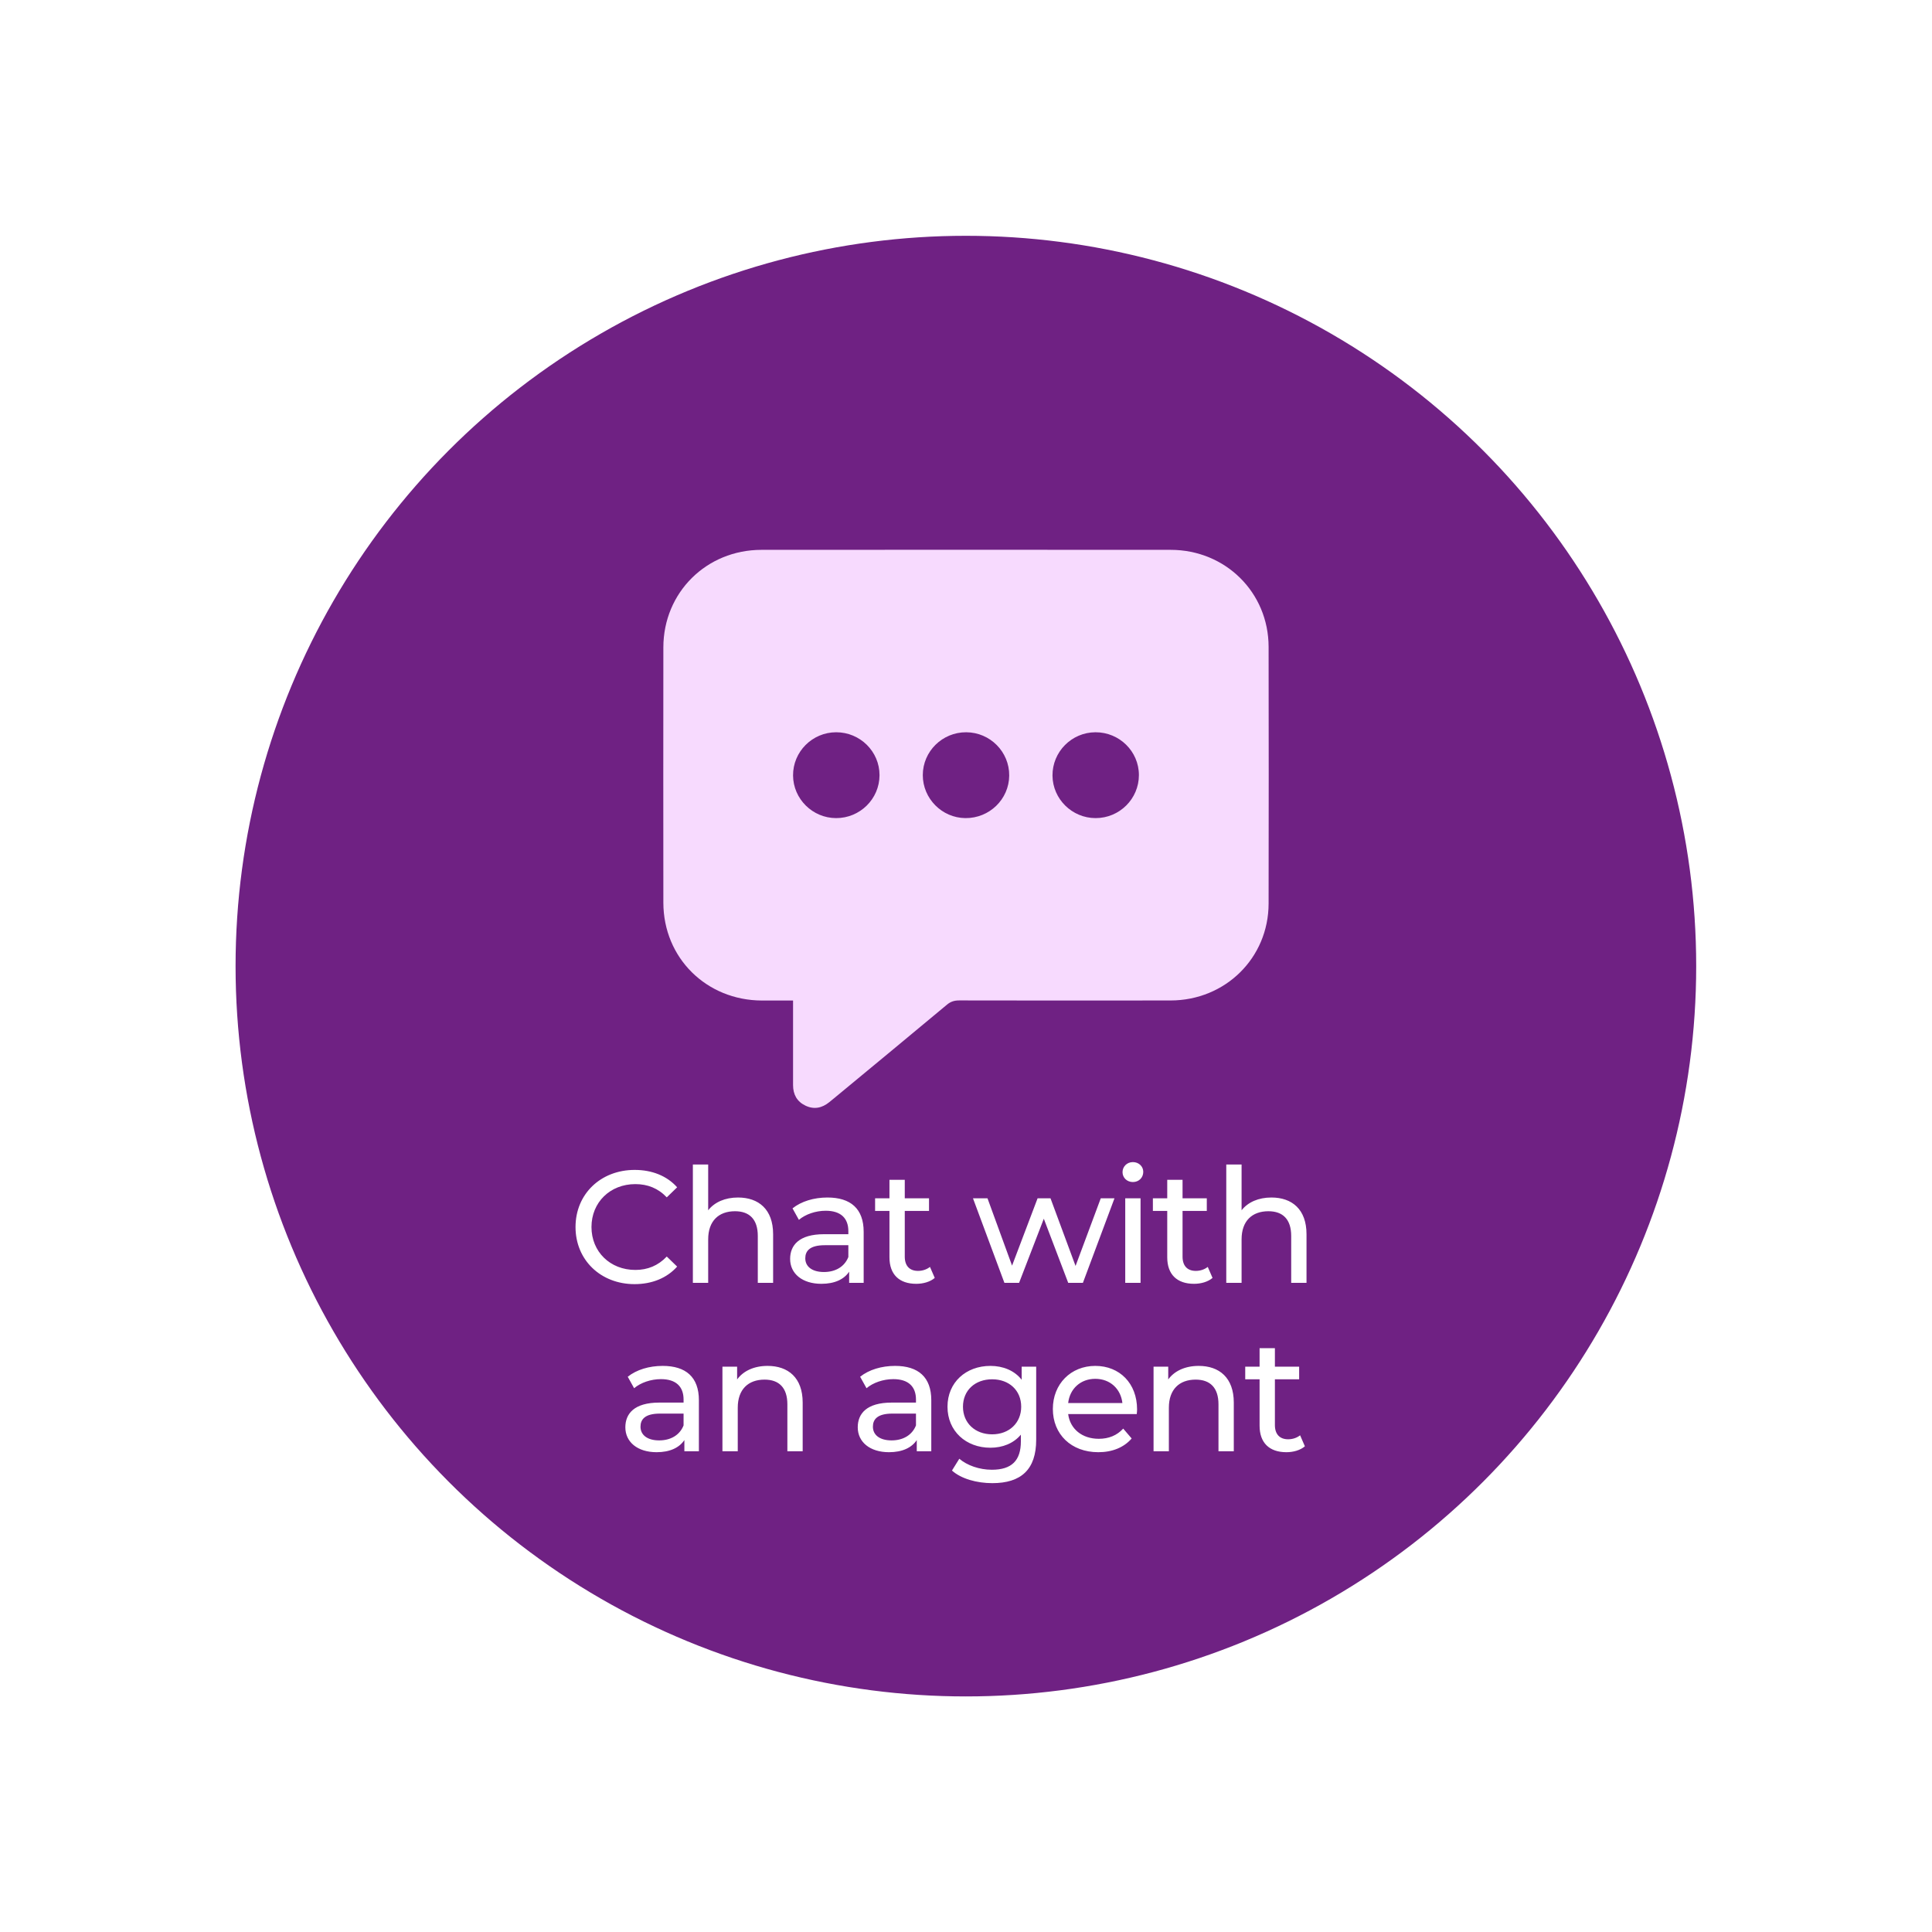 <svg width="218" height="218" viewBox="0 0 218 218" fill="none" xmlns="http://www.w3.org/2000/svg">
<g filter="url(#filter0_d_120_16)">
<circle cx="120" cy="98" r="95" fill="white" fill-opacity="0.88"/>
<circle cx="85.406" cy="85.406" r="83.906" transform="matrix(-1 0 0 1 205.393 12.607)" fill="#6F2183" stroke="white" stroke-width="3"/>
<path d="M100.486 101.896C99.245 101.896 98.106 101.901 96.962 101.896C90.695 101.868 85.863 97.081 85.851 90.864C85.84 81.256 85.84 71.648 85.851 62.035C85.863 55.863 90.701 51.048 96.922 51.042C112.314 51.031 127.711 51.031 143.102 51.042C149.283 51.048 154.133 55.857 154.145 61.984C154.162 71.642 154.162 81.301 154.145 90.96C154.133 97.081 149.272 101.879 143.085 101.89C135.133 101.907 127.181 101.896 119.235 101.885C118.7 101.885 118.285 102.003 117.863 102.354C113.702 105.824 109.525 109.277 105.347 112.73C105.09 112.939 104.84 113.148 104.584 113.357C103.764 114.024 102.865 114.222 101.891 113.759C100.924 113.301 100.486 112.493 100.486 111.436C100.486 108.559 100.486 105.688 100.486 102.811C100.486 102.546 100.486 102.269 100.486 101.896ZM105.347 71.626C102.654 71.631 100.468 73.824 100.486 76.503C100.503 79.142 102.683 81.307 105.341 81.312C108.039 81.318 110.236 79.148 110.242 76.469C110.247 73.796 108.045 71.62 105.347 71.626ZM120.026 71.626C117.328 71.614 115.125 73.784 115.125 76.463C115.125 79.108 117.288 81.29 119.935 81.312C122.639 81.335 124.853 79.188 124.876 76.514C124.899 73.835 122.719 71.637 120.026 71.626ZM134.604 71.626C131.917 71.637 129.737 73.835 129.76 76.52C129.783 79.159 131.968 81.312 134.626 81.312C137.324 81.312 139.51 79.137 139.51 76.458C139.51 73.784 137.307 71.614 134.604 71.626Z" fill="#F7DAFE"/>
<path d="M82.6 133.897C78.784 133.897 75.94 131.179 75.94 127.453C75.94 123.727 78.784 121.009 82.618 121.009C84.562 121.009 86.254 121.675 87.406 122.971L86.236 124.105C85.264 123.079 84.076 122.611 82.69 122.611C79.846 122.611 77.74 124.663 77.74 127.453C77.74 130.243 79.846 132.295 82.69 132.295C84.076 132.295 85.264 131.809 86.236 130.783L87.406 131.917C86.254 133.213 84.562 133.897 82.6 133.897ZM94.275 124.123C96.597 124.123 98.236 125.455 98.236 128.263V133.753H96.507V128.461C96.507 126.589 95.572 125.671 93.933 125.671C92.097 125.671 90.909 126.769 90.909 128.839V133.753H89.181V120.397H90.909V125.563C91.629 124.645 92.817 124.123 94.275 124.123ZM104.367 124.123C106.977 124.123 108.453 125.383 108.453 127.993V133.753H106.815V132.493C106.239 133.357 105.177 133.861 103.683 133.861C101.523 133.861 100.155 132.709 100.155 131.053C100.155 129.523 101.145 128.263 103.989 128.263H106.725V127.921C106.725 126.463 105.879 125.617 104.169 125.617C103.035 125.617 101.883 126.013 101.145 126.643L100.425 125.347C101.415 124.555 102.837 124.123 104.367 124.123ZM103.971 132.529C105.267 132.529 106.293 131.935 106.725 130.837V129.505H104.061C102.351 129.505 101.865 130.171 101.865 130.981C101.865 131.935 102.657 132.529 103.971 132.529ZM115.935 131.953L116.475 133.195C115.953 133.645 115.161 133.861 114.387 133.861C112.461 133.861 111.363 132.799 111.363 130.873V125.635H109.743V124.213H111.363V122.125H113.091V124.213H115.827V125.635H113.091V130.801C113.091 131.827 113.631 132.403 114.585 132.403C115.089 132.403 115.575 132.241 115.935 131.953ZM135.206 124.213H136.754L133.19 133.753H131.534L128.78 126.517L125.99 133.753H124.334L120.788 124.213H122.426L125.198 131.809L128.078 124.213H129.536L132.362 131.845L135.206 124.213ZM138.832 122.377C138.166 122.377 137.662 121.891 137.662 121.261C137.662 120.631 138.166 120.127 138.832 120.127C139.498 120.127 140.002 120.613 140.002 121.225C140.002 121.873 139.516 122.377 138.832 122.377ZM137.968 133.753V124.213H139.696V133.753H137.968ZM147.279 131.953L147.819 133.195C147.297 133.645 146.505 133.861 145.731 133.861C143.805 133.861 142.707 132.799 142.707 130.873V125.635H141.087V124.213H142.707V122.125H144.435V124.213H147.171V125.635H144.435V130.801C144.435 131.827 144.975 132.403 145.929 132.403C146.433 132.403 146.919 132.241 147.279 131.953ZM154.462 124.123C156.784 124.123 158.422 125.455 158.422 128.263V133.753H156.694V128.461C156.694 126.589 155.758 125.671 154.12 125.671C152.284 125.671 151.096 126.769 151.096 128.839V133.753H149.368V120.397H151.096V125.563C151.816 124.645 153.004 124.123 154.462 124.123ZM85.774 143.123C88.384 143.123 89.86 144.383 89.86 146.993V152.753H88.222V151.493C87.646 152.357 86.584 152.861 85.09 152.861C82.93 152.861 81.562 151.709 81.562 150.053C81.562 148.523 82.552 147.263 85.396 147.263H88.132V146.921C88.132 145.463 87.286 144.617 85.576 144.617C84.442 144.617 83.29 145.013 82.552 145.643L81.832 144.347C82.822 143.555 84.244 143.123 85.774 143.123ZM85.378 151.529C86.674 151.529 87.7 150.935 88.132 149.837V148.505H85.468C83.758 148.505 83.272 149.171 83.272 149.981C83.272 150.935 84.064 151.529 85.378 151.529ZM97.612 143.123C99.933 143.123 101.571 144.455 101.571 147.263V152.753H99.844V147.461C99.844 145.589 98.907 144.671 97.269 144.671C95.433 144.671 94.246 145.769 94.246 147.839V152.753H92.517V143.213H94.174V144.653C94.876 143.681 96.1 143.123 97.612 143.123ZM111.997 143.123C114.607 143.123 116.083 144.383 116.083 146.993V152.753H114.445V151.493C113.869 152.357 112.807 152.861 111.313 152.861C109.153 152.861 107.785 151.709 107.785 150.053C107.785 148.523 108.775 147.263 111.619 147.263H114.355V146.921C114.355 145.463 113.509 144.617 111.799 144.617C110.665 144.617 109.513 145.013 108.775 145.643L108.055 144.347C109.045 143.555 110.467 143.123 111.997 143.123ZM111.601 151.529C112.897 151.529 113.923 150.935 114.355 149.837V148.505H111.691C109.981 148.505 109.495 149.171 109.495 149.981C109.495 150.935 110.287 151.529 111.601 151.529ZM126.282 143.213H127.92V151.457C127.92 154.823 126.21 156.353 122.97 156.353C121.224 156.353 119.46 155.867 118.416 154.931L119.244 153.599C120.126 154.355 121.512 154.841 122.916 154.841C125.166 154.841 126.192 153.797 126.192 151.637V150.881C125.364 151.871 124.122 152.357 122.754 152.357C120 152.357 117.912 150.485 117.912 147.731C117.912 144.977 120 143.123 122.754 143.123C124.176 143.123 125.472 143.645 126.282 144.689V143.213ZM122.952 150.845C124.86 150.845 126.228 149.567 126.228 147.731C126.228 145.877 124.86 144.635 122.952 144.635C121.026 144.635 119.658 145.877 119.658 147.731C119.658 149.567 121.026 150.845 122.952 150.845ZM139.304 148.037C139.304 148.181 139.286 148.397 139.268 148.559H131.528C131.744 150.233 133.094 151.349 134.984 151.349C136.1 151.349 137.036 150.971 137.738 150.197L138.692 151.313C137.828 152.321 136.514 152.861 134.93 152.861C131.852 152.861 129.8 150.827 129.8 147.983C129.8 145.157 131.834 143.123 134.588 143.123C137.342 143.123 139.304 145.103 139.304 148.037ZM134.588 144.581C132.932 144.581 131.708 145.697 131.528 147.317H137.648C137.468 145.715 136.262 144.581 134.588 144.581ZM146.257 143.123C148.579 143.123 150.217 144.455 150.217 147.263V152.753H148.489V147.461C148.489 145.589 147.553 144.671 145.915 144.671C144.079 144.671 142.891 145.769 142.891 147.839V152.753H141.163V143.213H142.819V144.653C143.521 143.681 144.745 143.123 146.257 143.123ZM157.699 150.953L158.239 152.195C157.717 152.645 156.925 152.861 156.151 152.861C154.225 152.861 153.127 151.799 153.127 149.873V144.635H151.507V143.213H153.127V141.125H154.855V143.213H157.591V144.635H154.855V149.801C154.855 150.827 155.395 151.403 156.349 151.403C156.853 151.403 157.339 151.241 157.699 150.953Z" fill="white"/>
</g>
<defs>
<filter id="filter0_d_120_16" x="0" y="0" width="218" height="218" filterUnits="userSpaceOnUse" color-interpolation-filters="sRGB">
<feFlood flood-opacity="0" result="BackgroundImageFix"/>
<feColorMatrix in="SourceAlpha" type="matrix" values="0 0 0 0 0 0 0 0 0 0 0 0 0 0 0 0 0 0 127 0" result="hardAlpha"/>
<feOffset dx="-11" dy="11"/>
<feGaussianBlur stdDeviation="7"/>
<feComposite in2="hardAlpha" operator="out"/>
<feColorMatrix type="matrix" values="0 0 0 0 0 0 0 0 0 0 0 0 0 0 0 0 0 0 0.21 0"/>
<feBlend mode="normal" in2="BackgroundImageFix" result="effect1_dropShadow_120_16"/>
<feBlend mode="normal" in="SourceGraphic" in2="effect1_dropShadow_120_16" result="shape"/>
</filter>
</defs>
</svg>
